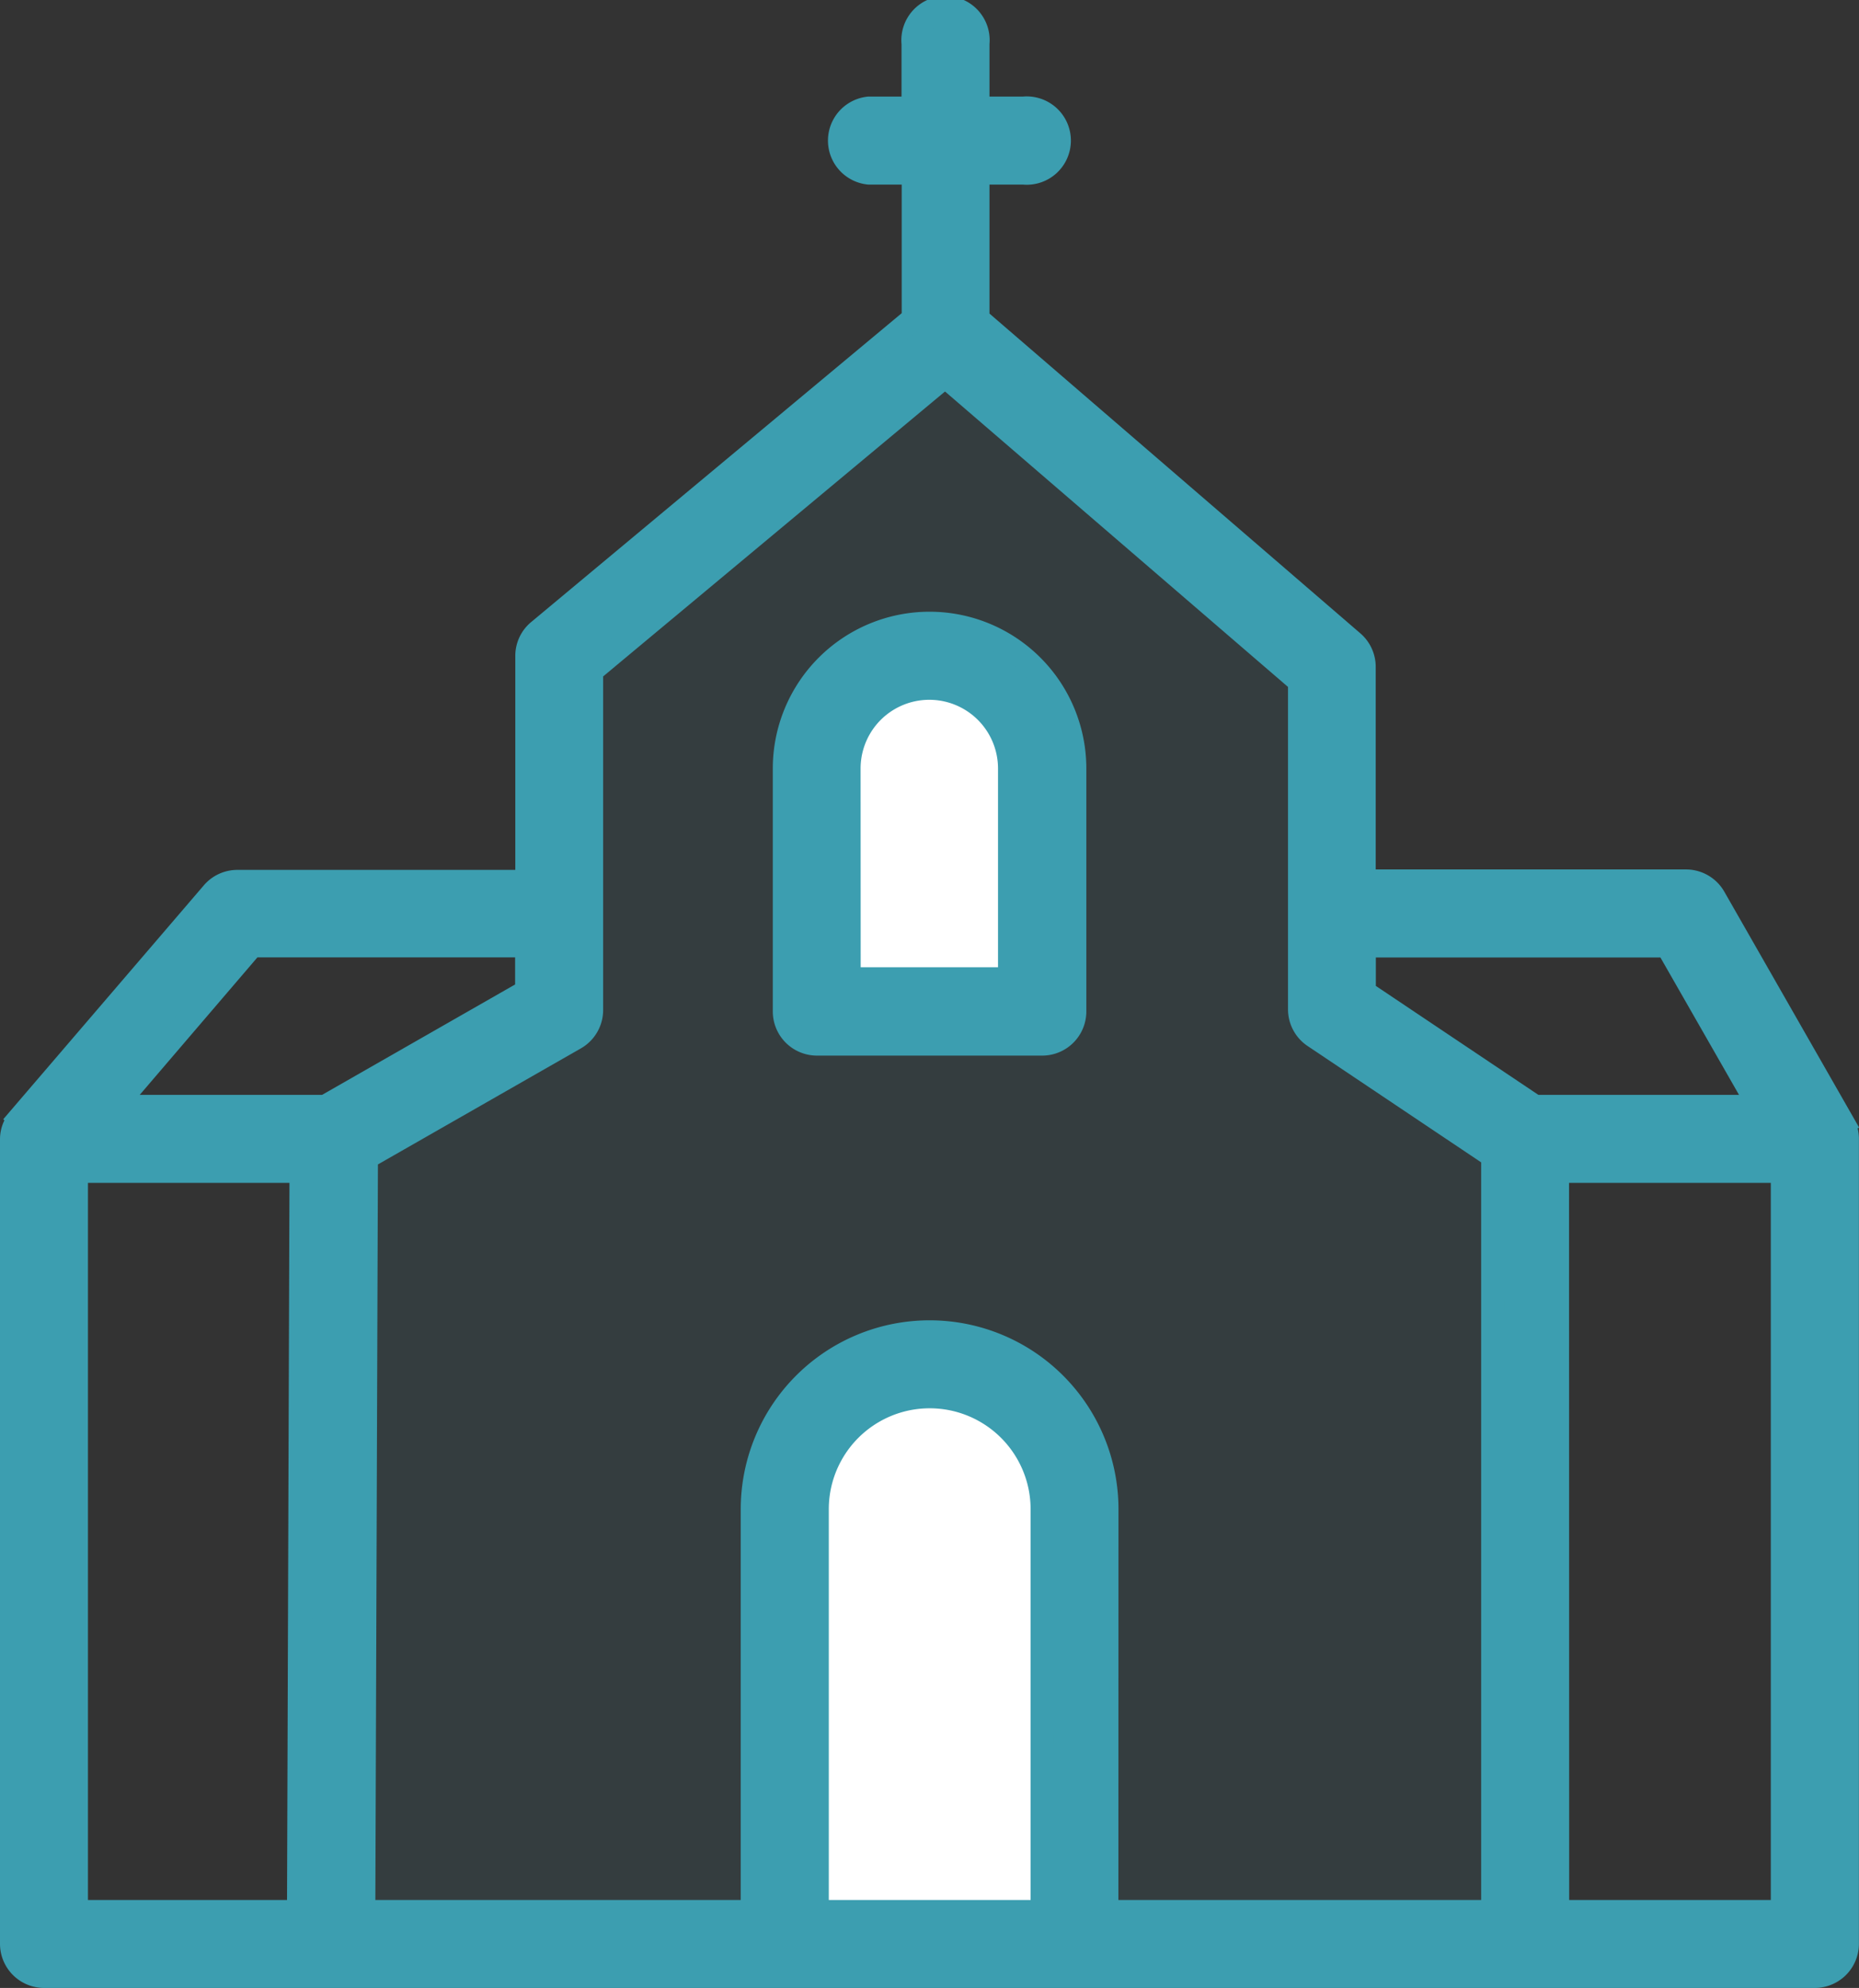 <svg xmlns="http://www.w3.org/2000/svg" viewBox="0 0 420.97 450.09"><rect x="0" y="0" width="420.97" height="450.09" fill="#333333" stroke="none"/><defs><style>.cls-1,.cls-3{fill:#3c9eb0;}.cls-1{opacity:0.1;}.cls-2{fill:#fff;}</style></defs><title>churchtbc--values--icons--</title><g id="Layer_2" data-name="Layer 2"><g id="church2"><polygon class="cls-1" points="78.03 441.78 344.34 441.78 344.34 265.14 303.38 225.04 299.11 152.24 212.6 77.66 129.29 152.22 123.95 225.04 78.03 263.46 78.03 441.78"/><rect class="cls-2" x="178.48" y="155.78" width="63.72" height="76.55" rx="29.17"/><path class="cls-3" d="M184.94,236.29h51a7.29,7.29,0,0,0,7.29-7.29V174a32.81,32.81,0,0,0-65.62,0v55A7.29,7.29,0,0,0,184.94,236.29ZM192.23,174a18.23,18.23,0,1,1,36.46,0v47.7H192.23Z"/><path class="cls-3" d="M236,239h-51a10,10,0,0,1-10-10V174a35.48,35.48,0,1,1,71,0v55A10,10,0,0,1,236,239Zm-25.52-95.09A30.17,30.17,0,0,0,180.32,174v55a4.63,4.63,0,0,0,4.62,4.62h51A4.62,4.62,0,0,0,240.6,229V174A30.17,30.17,0,0,0,210.46,143.87Zm20.9,80.51h-41.8V174a20.9,20.9,0,0,1,41.8,0ZM194.9,219H226V174a15.56,15.56,0,0,0-31.12,0Z"/><rect class="cls-2" x="178.48" y="316.18" width="63.72" height="121.4"/><path class="cls-3" d="M417.27,254.25h0l-29.16-51a7.29,7.29,0,0,0-6.33-3.67H308.89V151a7.27,7.27,0,0,0-2.53-5.52l-85-73.21V39.12h10.21a7.29,7.29,0,1,0,0-14.58H221.4V10a7.29,7.29,0,1,0-14.58,0V24.54H196.6a7.29,7.29,0,1,0,0,14.58h10.22v33L122,142.89a7.28,7.28,0,0,0-2.62,5.6v51H53.71a7.32,7.32,0,0,0-5.54,2.54l-43.74,51,0,0a7.23,7.23,0,0,0-1.78,4.72V440.13A7.29,7.29,0,0,0,10,447.42H411a7.29,7.29,0,0,0,7.29-7.29V257.85A7.24,7.24,0,0,0,417.27,254.25Zm-39.7-40.14,20.83,36.45H347.56l-38.67-25.92V214.11ZM133.91,228.69V151.9L214,85.14l80.28,69.17v74.22a7.28,7.28,0,0,0,3.23,6.06l40.51,27.15v171.1H250.56V341.7a40.1,40.1,0,1,0-80.2,0v91.14H82.27l.59-170.75L130.23,235a7.3,7.3,0,0,0,3.68-6.33ZM57.06,214.11h62.27v10.35l-45.69,26.1H25.81Zm-39.81,51h51l-.57,167.7H17.25Zm167.69,167.7V341.7a25.52,25.52,0,1,1,51,0v91.14Zm218.73,0h-51V265.14h51Z"/><path class="cls-3" d="M411,450.09H10a10,10,0,0,1-10-10V257.85a9.71,9.71,0,0,1,1-4.2l-.27-.23,1.71-2,43.74-51a10,10,0,0,1,7.57-3.47h62.94V148.49a9.94,9.94,0,0,1,3.59-7.65l83.91-69.93V41.79H196.6a10,10,0,0,1,0-19.92h7.55V10a10,10,0,1,1,19.92,0V21.87h7.54a10,10,0,1,1,0,19.92h-7.54V71l84,72.41a10,10,0,0,1,3.46,7.55v45.89H381.8a10,10,0,0,1,8.65,5L421,255.29l-.34.18a10.07,10.07,0,0,1,.29,2.38V440.13A10,10,0,0,1,411,450.09ZM8.15,252.87l-1.67,2a4.59,4.59,0,0,0-1.14,3V440.13A4.63,4.63,0,0,0,10,444.75H411a4.63,4.63,0,0,0,4.62-4.62V257.85a4.53,4.53,0,0,0-.63-2.27l-1.36-2.38,0,0-27.81-48.66a4.64,4.64,0,0,0-4-2.32H306.22V151a4.61,4.61,0,0,0-1.6-3.5l-85.89-74v-37h12.88a4.62,4.62,0,1,0,0-9.24H218.73V10a4.62,4.62,0,1,0-9.24,0V27.21H196.6a4.62,4.62,0,0,0,0,9.24h12.89v37l-85.83,71.53a4.59,4.59,0,0,0-1.66,3.55V202.2H53.71a4.6,4.6,0,0,0-3.51,1.61ZM406.34,435.51H350v-173h56.37Zm-51-5.34H401V267.81H355.31Zm-14.59,5.34H247.89V341.7a37.43,37.43,0,1,0-74.86,0v93.81H79.6l.59-175,48.72-27.84a4.65,4.65,0,0,0,2.33-4v-78l82.82-69L297,153.09v75.44a4.61,4.61,0,0,0,2,3.84l41.7,27.95Zm-87.49-5.34h82.15v-167l-39.33-26.36a10,10,0,0,1-4.41-8.28v-73L214,88.64l-77.42,64.51v75.54a10,10,0,0,1-5,8.65l-46,26.3L85,430.17h82.74V341.7a42.77,42.77,0,1,1,85.54,0Zm-14.58,5.34H182.27V341.7a28.19,28.19,0,0,1,56.38,0Zm-51-5.34h45.7V341.7a22.85,22.85,0,0,0-45.7,0ZM70.35,435.51H14.58v-173H70.94Zm-50.43-5.34H65l.55-162.36H19.92ZM403,253.23H346.75l-40.53-27.16V211.44h72.9Zm-54.63-5.34H393.8L376,216.78H311.56v6.44Zm-274,5.34H20l35.82-41.79H122V226Zm-42.73-5.34H72.93l43.72-25v-6.13H58.29Z"/></g></g></svg>